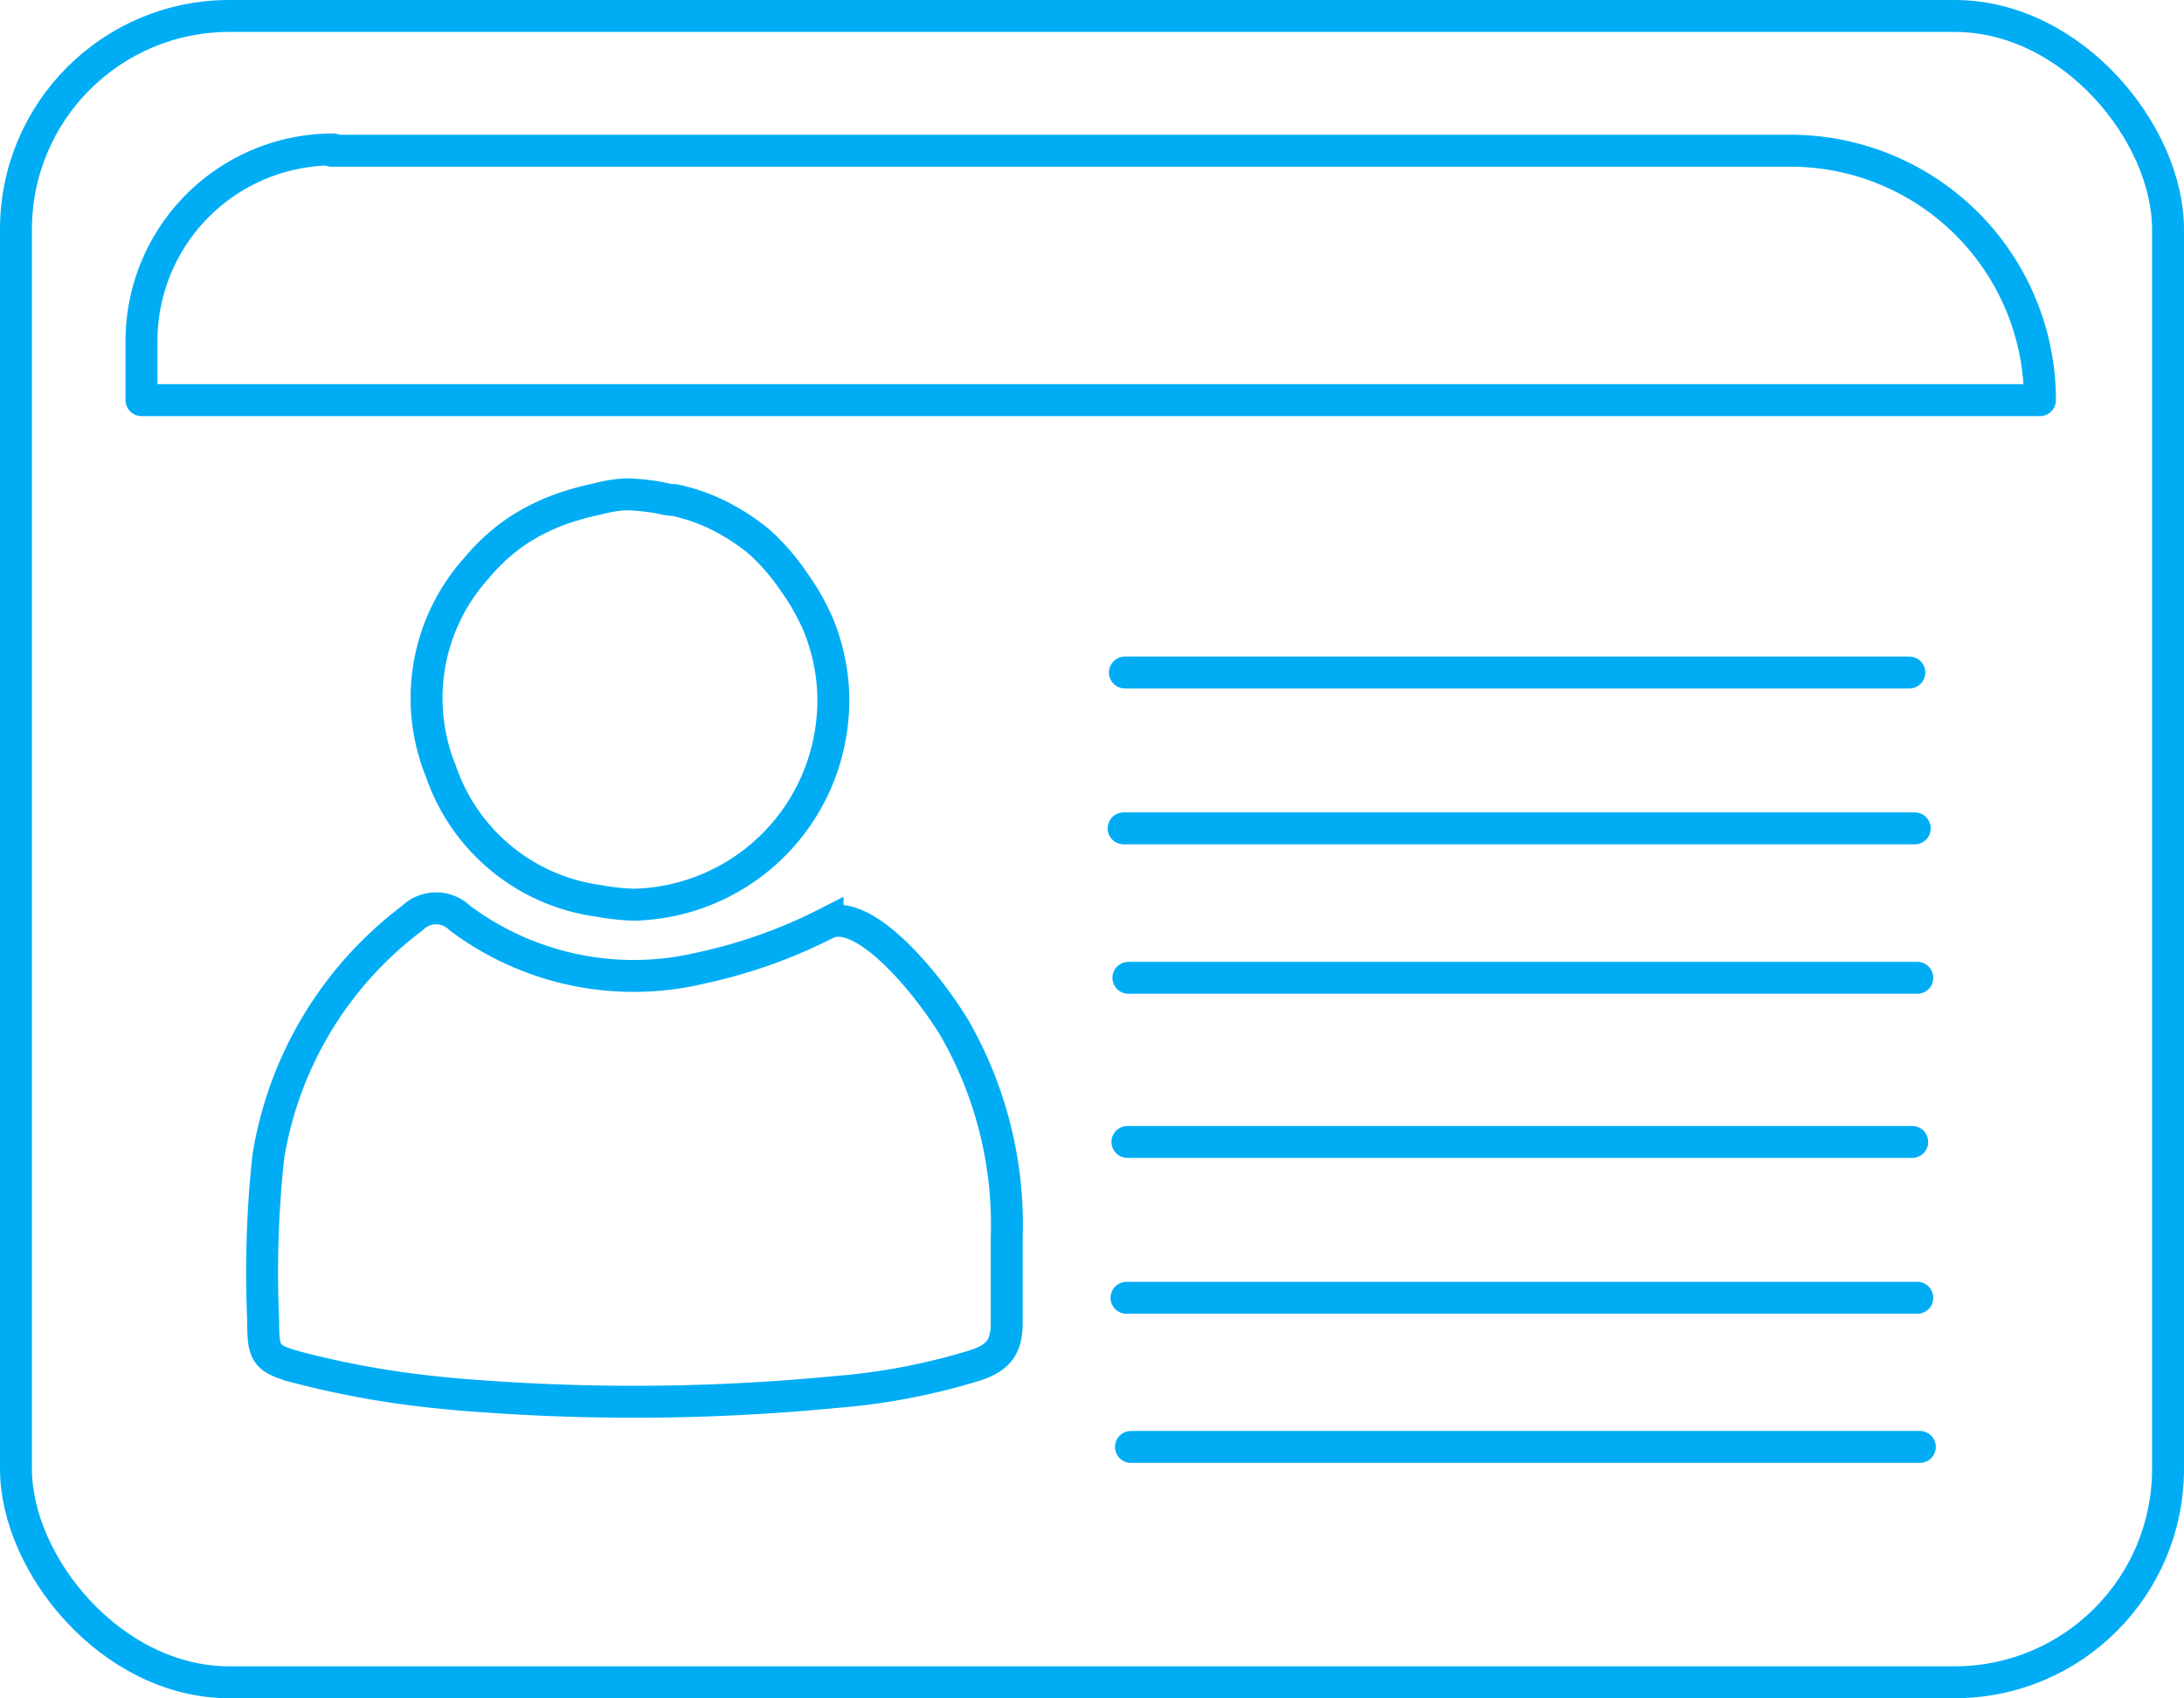 <?xml version="1.0" encoding="UTF-8"?> <svg xmlns="http://www.w3.org/2000/svg" viewBox="0 0 68.38 53.18"><defs><style>.cls-1,.cls-2{fill:none;stroke:#00adf5;}.cls-1{stroke-linecap:round;stroke-linejoin:round;}.cls-2{stroke-miterlimit:10;}</style></defs><g id="Layer_2" data-name="Layer 2"><g id="Layer_1-2" data-name="Layer 1"><line class="cls-1" x1="35.22" y1="21.06" x2="59.78" y2="21.06"></line><line class="cls-1" x1="35.18" y1="25.94" x2="59.95" y2="25.94"></line><line class="cls-1" x1="35.33" y1="30.62" x2="60.03" y2="30.62"></line><line class="cls-1" x1="35.3" y1="35.76" x2="59.87" y2="35.76"></line><line class="cls-1" x1="35.27" y1="40.64" x2="60.03" y2="40.64"></line><line class="cls-1" x1="35.41" y1="45.31" x2="60.11" y2="45.31"></line><rect class="cls-1" x="0.5" y="0.5" width="67.38" height="52.18" rx="6.68"></rect><path class="cls-1" d="M10.38,4.72H56.06a7.81,7.81,0,0,1,7.81,7.81v0a0,0,0,0,1,0,0H4.43a0,0,0,0,1,0,0V10.68a6,6,0,0,1,6-6Z"></path><path class="cls-2" d="M13.21,43.55c.61.07,1.22.13,1.84.17a65.53,65.53,0,0,0,11.12-.13,20.26,20.26,0,0,0,4.35-.83c.71-.23,1-.56,1-1.32s0-1.8,0-2.7a12.35,12.35,0,0,0-1.66-6.59c-1-1.61-2.86-3.72-3.95-3.25a16.08,16.08,0,0,1-3.95,1.41,9.08,9.08,0,0,1-7.56-1.56,1.06,1.06,0,0,0-1.49,0,11.67,11.67,0,0,0-4.51,7.48,33.84,33.84,0,0,0-.16,5.13c0,1.06.07,1.19,1.12,1.47A28.65,28.65,0,0,0,13.21,43.55Z"></path><path class="cls-2" d="M19.86,28.33A6.39,6.39,0,0,0,26,23a6.25,6.25,0,0,0,.05-1.78,6.46,6.46,0,0,0-.41-1.61,7.18,7.18,0,0,0-.79-1.4A6.85,6.85,0,0,0,23.81,17a6.54,6.54,0,0,0-1.29-.85,5.82,5.82,0,0,0-1.4-.49c-.21,0-.41-.07-.62-.1s-.59-.08-.88-.08a3.84,3.84,0,0,0-.89.14,8.93,8.93,0,0,0-.89.23,6.48,6.48,0,0,0-1.62.76,6.17,6.17,0,0,0-1.31,1.19,6.08,6.08,0,0,0-1.11,6.34,6.08,6.08,0,0,0,4.94,4.07A7.14,7.14,0,0,0,19.86,28.33Z"></path></g></g></svg> 